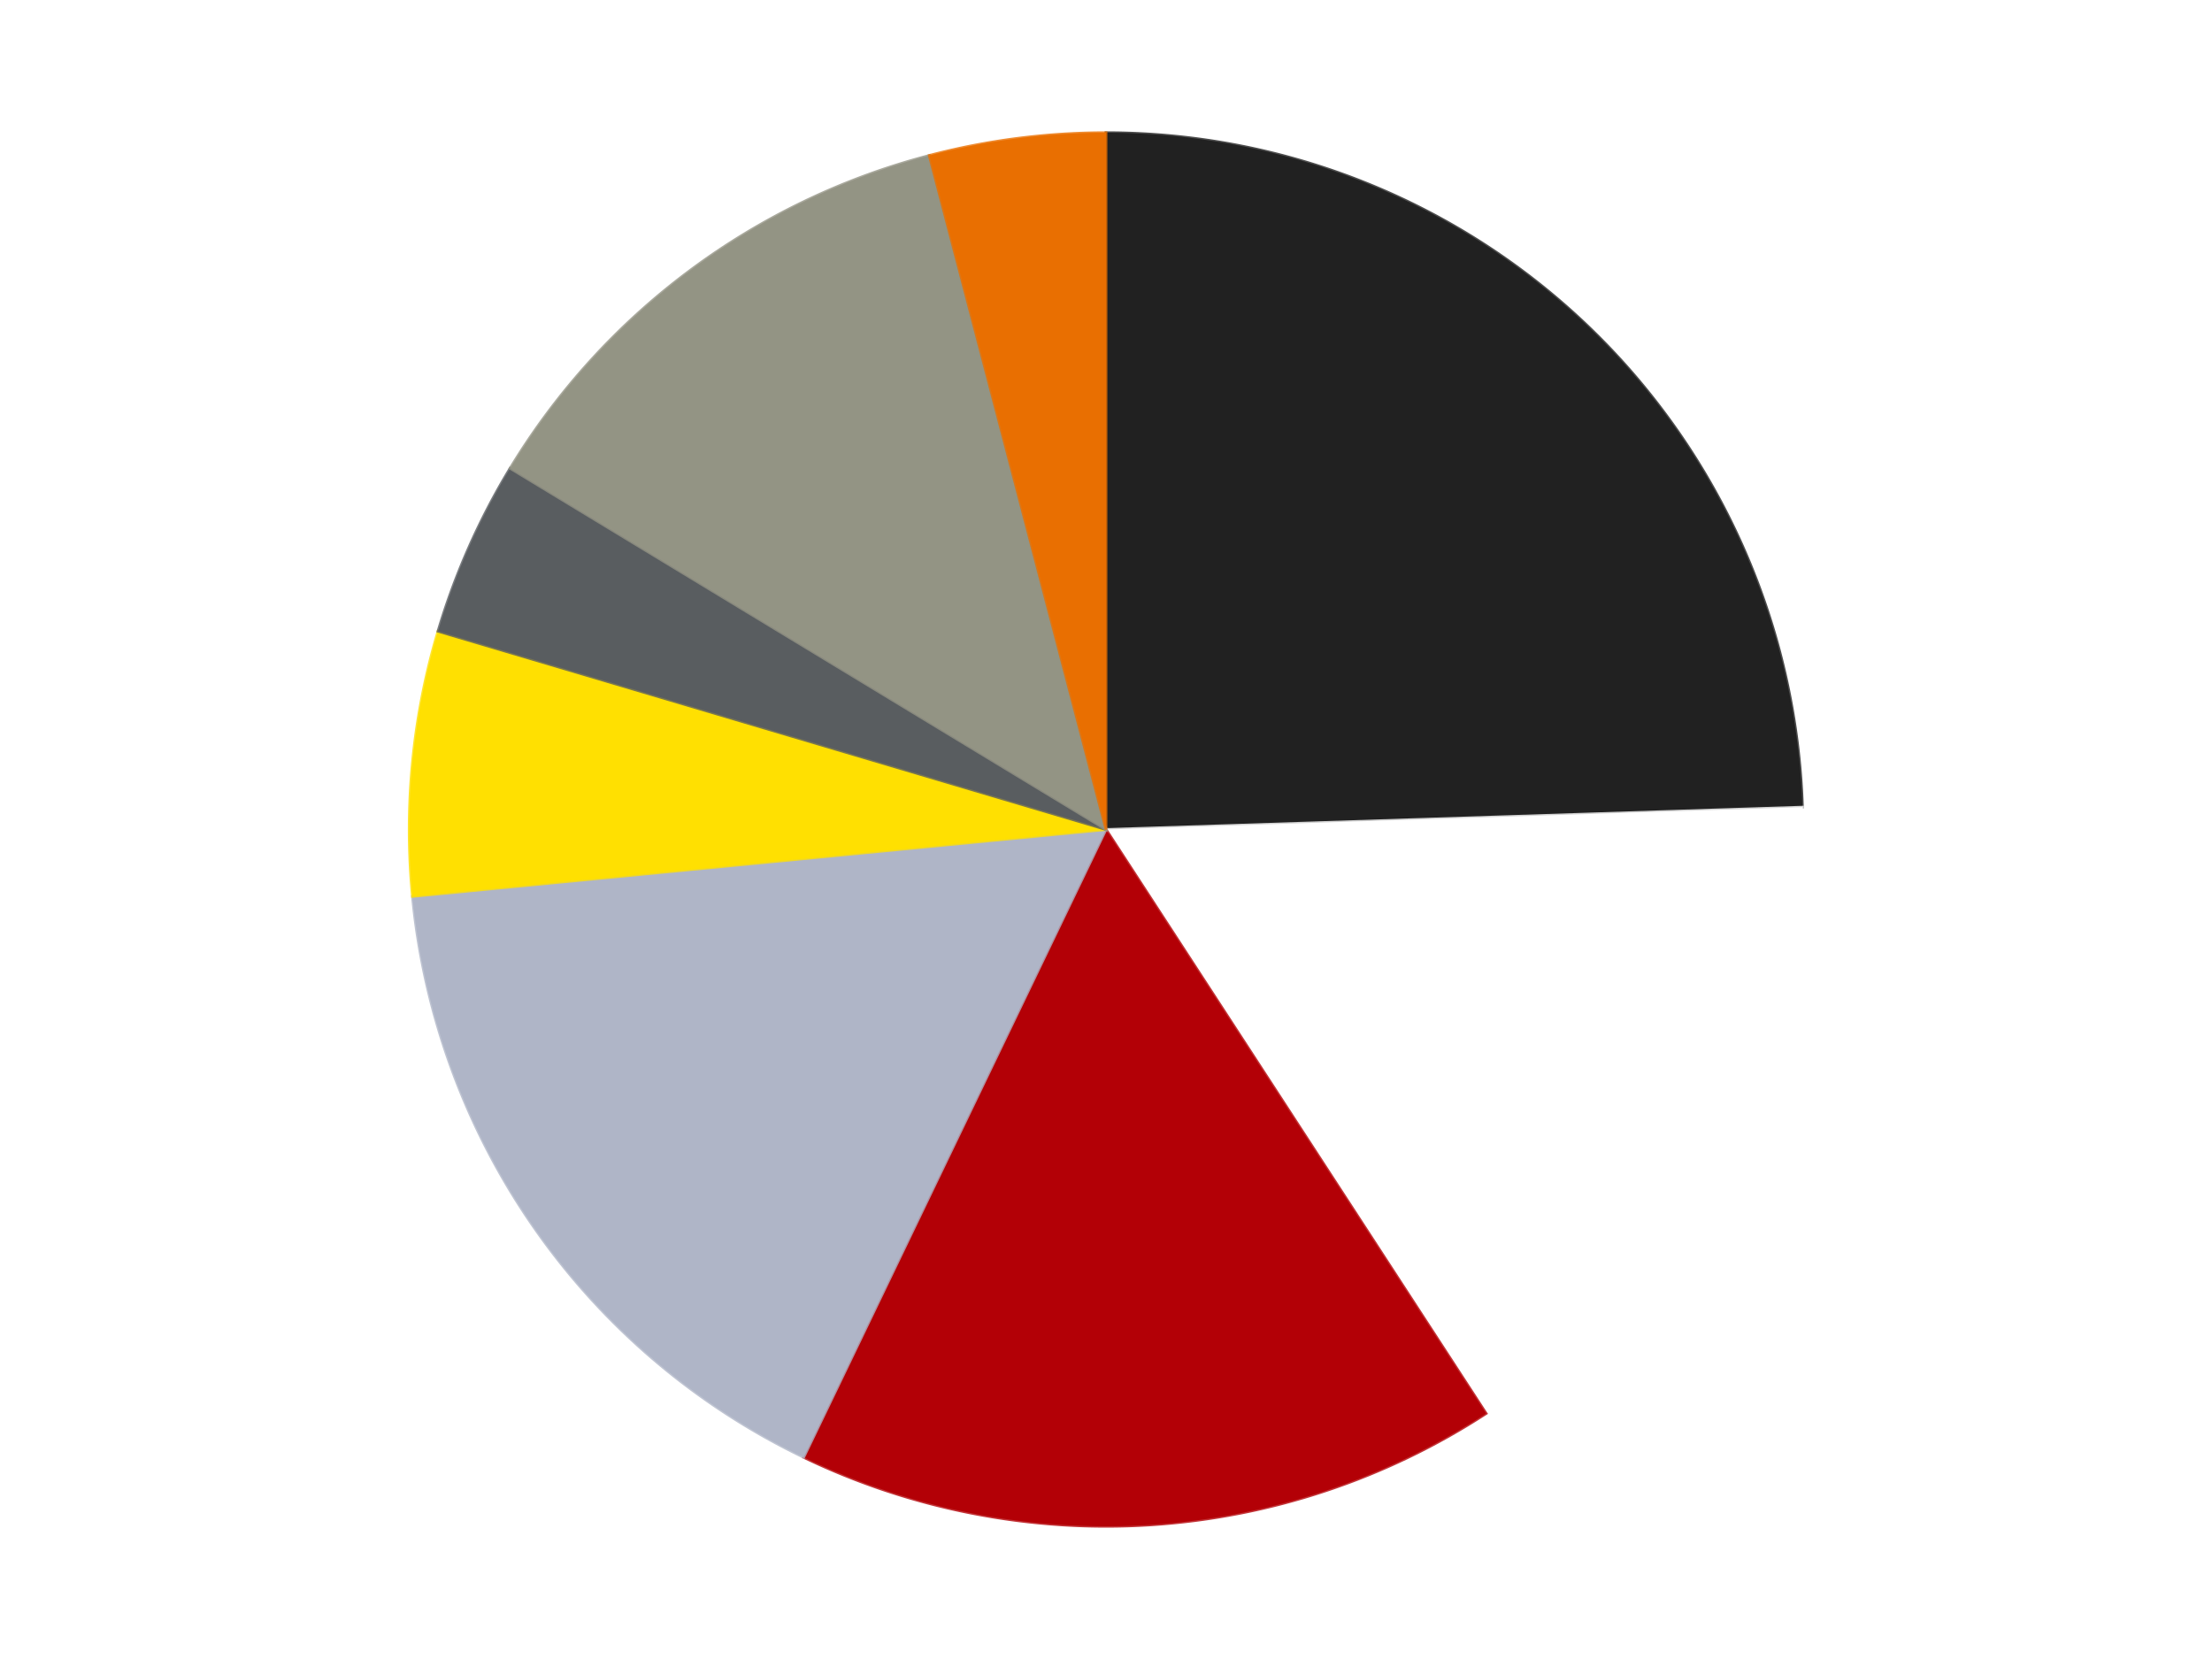 <?xml version='1.0' encoding='utf-8'?>
<svg xmlns="http://www.w3.org/2000/svg" xmlns:xlink="http://www.w3.org/1999/xlink" id="chart-bcdea66f-4195-4f90-a029-0a1511017eb0" class="pygal-chart" viewBox="0 0 800 600"><!--Generated with pygal 3.0.4 (lxml) ©Kozea 2012-2016 on 2024-07-06--><!--http://pygal.org--><!--http://github.com/Kozea/pygal--><defs><style type="text/css">#chart-bcdea66f-4195-4f90-a029-0a1511017eb0{-webkit-user-select:none;-webkit-font-smoothing:antialiased;font-family:Consolas,"Liberation Mono",Menlo,Courier,monospace}#chart-bcdea66f-4195-4f90-a029-0a1511017eb0 .title{font-family:Consolas,"Liberation Mono",Menlo,Courier,monospace;font-size:16px}#chart-bcdea66f-4195-4f90-a029-0a1511017eb0 .legends .legend text{font-family:Consolas,"Liberation Mono",Menlo,Courier,monospace;font-size:14px}#chart-bcdea66f-4195-4f90-a029-0a1511017eb0 .axis text{font-family:Consolas,"Liberation Mono",Menlo,Courier,monospace;font-size:10px}#chart-bcdea66f-4195-4f90-a029-0a1511017eb0 .axis text.major{font-family:Consolas,"Liberation Mono",Menlo,Courier,monospace;font-size:10px}#chart-bcdea66f-4195-4f90-a029-0a1511017eb0 .text-overlay text.value{font-family:Consolas,"Liberation Mono",Menlo,Courier,monospace;font-size:16px}#chart-bcdea66f-4195-4f90-a029-0a1511017eb0 .text-overlay text.label{font-family:Consolas,"Liberation Mono",Menlo,Courier,monospace;font-size:10px}#chart-bcdea66f-4195-4f90-a029-0a1511017eb0 .tooltip{font-family:Consolas,"Liberation Mono",Menlo,Courier,monospace;font-size:14px}#chart-bcdea66f-4195-4f90-a029-0a1511017eb0 text.no_data{font-family:Consolas,"Liberation Mono",Menlo,Courier,monospace;font-size:64px}
#chart-bcdea66f-4195-4f90-a029-0a1511017eb0{background-color:transparent}#chart-bcdea66f-4195-4f90-a029-0a1511017eb0 path,#chart-bcdea66f-4195-4f90-a029-0a1511017eb0 line,#chart-bcdea66f-4195-4f90-a029-0a1511017eb0 rect,#chart-bcdea66f-4195-4f90-a029-0a1511017eb0 circle{-webkit-transition:150ms;-moz-transition:150ms;transition:150ms}#chart-bcdea66f-4195-4f90-a029-0a1511017eb0 .graph &gt; .background{fill:transparent}#chart-bcdea66f-4195-4f90-a029-0a1511017eb0 .plot &gt; .background{fill:transparent}#chart-bcdea66f-4195-4f90-a029-0a1511017eb0 .graph{fill:rgba(0,0,0,.87)}#chart-bcdea66f-4195-4f90-a029-0a1511017eb0 text.no_data{fill:rgba(0,0,0,1)}#chart-bcdea66f-4195-4f90-a029-0a1511017eb0 .title{fill:rgba(0,0,0,1)}#chart-bcdea66f-4195-4f90-a029-0a1511017eb0 .legends .legend text{fill:rgba(0,0,0,.87)}#chart-bcdea66f-4195-4f90-a029-0a1511017eb0 .legends .legend:hover text{fill:rgba(0,0,0,1)}#chart-bcdea66f-4195-4f90-a029-0a1511017eb0 .axis .line{stroke:rgba(0,0,0,1)}#chart-bcdea66f-4195-4f90-a029-0a1511017eb0 .axis .guide.line{stroke:rgba(0,0,0,.54)}#chart-bcdea66f-4195-4f90-a029-0a1511017eb0 .axis .major.line{stroke:rgba(0,0,0,.87)}#chart-bcdea66f-4195-4f90-a029-0a1511017eb0 .axis text.major{fill:rgba(0,0,0,1)}#chart-bcdea66f-4195-4f90-a029-0a1511017eb0 .axis.y .guides:hover .guide.line,#chart-bcdea66f-4195-4f90-a029-0a1511017eb0 .line-graph .axis.x .guides:hover .guide.line,#chart-bcdea66f-4195-4f90-a029-0a1511017eb0 .stackedline-graph .axis.x .guides:hover .guide.line,#chart-bcdea66f-4195-4f90-a029-0a1511017eb0 .xy-graph .axis.x .guides:hover .guide.line{stroke:rgba(0,0,0,1)}#chart-bcdea66f-4195-4f90-a029-0a1511017eb0 .axis .guides:hover text{fill:rgba(0,0,0,1)}#chart-bcdea66f-4195-4f90-a029-0a1511017eb0 .reactive{fill-opacity:1.0;stroke-opacity:.8;stroke-width:1}#chart-bcdea66f-4195-4f90-a029-0a1511017eb0 .ci{stroke:rgba(0,0,0,.87)}#chart-bcdea66f-4195-4f90-a029-0a1511017eb0 .reactive.active,#chart-bcdea66f-4195-4f90-a029-0a1511017eb0 .active .reactive{fill-opacity:0.6;stroke-opacity:.9;stroke-width:4}#chart-bcdea66f-4195-4f90-a029-0a1511017eb0 .ci .reactive.active{stroke-width:1.5}#chart-bcdea66f-4195-4f90-a029-0a1511017eb0 .series text{fill:rgba(0,0,0,1)}#chart-bcdea66f-4195-4f90-a029-0a1511017eb0 .tooltip rect{fill:transparent;stroke:rgba(0,0,0,1);-webkit-transition:opacity 150ms;-moz-transition:opacity 150ms;transition:opacity 150ms}#chart-bcdea66f-4195-4f90-a029-0a1511017eb0 .tooltip .label{fill:rgba(0,0,0,.87)}#chart-bcdea66f-4195-4f90-a029-0a1511017eb0 .tooltip .label{fill:rgba(0,0,0,.87)}#chart-bcdea66f-4195-4f90-a029-0a1511017eb0 .tooltip .legend{font-size:.8em;fill:rgba(0,0,0,.54)}#chart-bcdea66f-4195-4f90-a029-0a1511017eb0 .tooltip .x_label{font-size:.6em;fill:rgba(0,0,0,1)}#chart-bcdea66f-4195-4f90-a029-0a1511017eb0 .tooltip .xlink{font-size:.5em;text-decoration:underline}#chart-bcdea66f-4195-4f90-a029-0a1511017eb0 .tooltip .value{font-size:1.5em}#chart-bcdea66f-4195-4f90-a029-0a1511017eb0 .bound{font-size:.5em}#chart-bcdea66f-4195-4f90-a029-0a1511017eb0 .max-value{font-size:.75em;fill:rgba(0,0,0,.54)}#chart-bcdea66f-4195-4f90-a029-0a1511017eb0 .map-element{fill:transparent;stroke:rgba(0,0,0,.54) !important}#chart-bcdea66f-4195-4f90-a029-0a1511017eb0 .map-element .reactive{fill-opacity:inherit;stroke-opacity:inherit}#chart-bcdea66f-4195-4f90-a029-0a1511017eb0 .color-0,#chart-bcdea66f-4195-4f90-a029-0a1511017eb0 .color-0 a:visited{stroke:#F44336;fill:#F44336}#chart-bcdea66f-4195-4f90-a029-0a1511017eb0 .color-1,#chart-bcdea66f-4195-4f90-a029-0a1511017eb0 .color-1 a:visited{stroke:#3F51B5;fill:#3F51B5}#chart-bcdea66f-4195-4f90-a029-0a1511017eb0 .color-2,#chart-bcdea66f-4195-4f90-a029-0a1511017eb0 .color-2 a:visited{stroke:#009688;fill:#009688}#chart-bcdea66f-4195-4f90-a029-0a1511017eb0 .color-3,#chart-bcdea66f-4195-4f90-a029-0a1511017eb0 .color-3 a:visited{stroke:#FFC107;fill:#FFC107}#chart-bcdea66f-4195-4f90-a029-0a1511017eb0 .color-4,#chart-bcdea66f-4195-4f90-a029-0a1511017eb0 .color-4 a:visited{stroke:#FF5722;fill:#FF5722}#chart-bcdea66f-4195-4f90-a029-0a1511017eb0 .color-5,#chart-bcdea66f-4195-4f90-a029-0a1511017eb0 .color-5 a:visited{stroke:#9C27B0;fill:#9C27B0}#chart-bcdea66f-4195-4f90-a029-0a1511017eb0 .color-6,#chart-bcdea66f-4195-4f90-a029-0a1511017eb0 .color-6 a:visited{stroke:#03A9F4;fill:#03A9F4}#chart-bcdea66f-4195-4f90-a029-0a1511017eb0 .color-7,#chart-bcdea66f-4195-4f90-a029-0a1511017eb0 .color-7 a:visited{stroke:#8BC34A;fill:#8BC34A}#chart-bcdea66f-4195-4f90-a029-0a1511017eb0 .text-overlay .color-0 text{fill:black}#chart-bcdea66f-4195-4f90-a029-0a1511017eb0 .text-overlay .color-1 text{fill:black}#chart-bcdea66f-4195-4f90-a029-0a1511017eb0 .text-overlay .color-2 text{fill:black}#chart-bcdea66f-4195-4f90-a029-0a1511017eb0 .text-overlay .color-3 text{fill:black}#chart-bcdea66f-4195-4f90-a029-0a1511017eb0 .text-overlay .color-4 text{fill:black}#chart-bcdea66f-4195-4f90-a029-0a1511017eb0 .text-overlay .color-5 text{fill:black}#chart-bcdea66f-4195-4f90-a029-0a1511017eb0 .text-overlay .color-6 text{fill:black}#chart-bcdea66f-4195-4f90-a029-0a1511017eb0 .text-overlay .color-7 text{fill:black}
#chart-bcdea66f-4195-4f90-a029-0a1511017eb0 text.no_data{text-anchor:middle}#chart-bcdea66f-4195-4f90-a029-0a1511017eb0 .guide.line{fill:none}#chart-bcdea66f-4195-4f90-a029-0a1511017eb0 .centered{text-anchor:middle}#chart-bcdea66f-4195-4f90-a029-0a1511017eb0 .title{text-anchor:middle}#chart-bcdea66f-4195-4f90-a029-0a1511017eb0 .legends .legend text{fill-opacity:1}#chart-bcdea66f-4195-4f90-a029-0a1511017eb0 .axis.x text{text-anchor:middle}#chart-bcdea66f-4195-4f90-a029-0a1511017eb0 .axis.x:not(.web) text[transform]{text-anchor:start}#chart-bcdea66f-4195-4f90-a029-0a1511017eb0 .axis.x:not(.web) text[transform].backwards{text-anchor:end}#chart-bcdea66f-4195-4f90-a029-0a1511017eb0 .axis.y text{text-anchor:end}#chart-bcdea66f-4195-4f90-a029-0a1511017eb0 .axis.y text[transform].backwards{text-anchor:start}#chart-bcdea66f-4195-4f90-a029-0a1511017eb0 .axis.y2 text{text-anchor:start}#chart-bcdea66f-4195-4f90-a029-0a1511017eb0 .axis.y2 text[transform].backwards{text-anchor:end}#chart-bcdea66f-4195-4f90-a029-0a1511017eb0 .axis .guide.line{stroke-dasharray:4,4;stroke:black}#chart-bcdea66f-4195-4f90-a029-0a1511017eb0 .axis .major.guide.line{stroke-dasharray:6,6;stroke:black}#chart-bcdea66f-4195-4f90-a029-0a1511017eb0 .horizontal .axis.y .guide.line,#chart-bcdea66f-4195-4f90-a029-0a1511017eb0 .horizontal .axis.y2 .guide.line,#chart-bcdea66f-4195-4f90-a029-0a1511017eb0 .vertical .axis.x .guide.line{opacity:0}#chart-bcdea66f-4195-4f90-a029-0a1511017eb0 .horizontal .axis.always_show .guide.line,#chart-bcdea66f-4195-4f90-a029-0a1511017eb0 .vertical .axis.always_show .guide.line{opacity:1 !important}#chart-bcdea66f-4195-4f90-a029-0a1511017eb0 .axis.y .guides:hover .guide.line,#chart-bcdea66f-4195-4f90-a029-0a1511017eb0 .axis.y2 .guides:hover .guide.line,#chart-bcdea66f-4195-4f90-a029-0a1511017eb0 .axis.x .guides:hover .guide.line{opacity:1}#chart-bcdea66f-4195-4f90-a029-0a1511017eb0 .axis .guides:hover text{opacity:1}#chart-bcdea66f-4195-4f90-a029-0a1511017eb0 .nofill{fill:none}#chart-bcdea66f-4195-4f90-a029-0a1511017eb0 .subtle-fill{fill-opacity:.2}#chart-bcdea66f-4195-4f90-a029-0a1511017eb0 .dot{stroke-width:1px;fill-opacity:1;stroke-opacity:1}#chart-bcdea66f-4195-4f90-a029-0a1511017eb0 .dot.active{stroke-width:5px}#chart-bcdea66f-4195-4f90-a029-0a1511017eb0 .dot.negative{fill:transparent}#chart-bcdea66f-4195-4f90-a029-0a1511017eb0 text,#chart-bcdea66f-4195-4f90-a029-0a1511017eb0 tspan{stroke:none !important}#chart-bcdea66f-4195-4f90-a029-0a1511017eb0 .series text.active{opacity:1}#chart-bcdea66f-4195-4f90-a029-0a1511017eb0 .tooltip rect{fill-opacity:.95;stroke-width:.5}#chart-bcdea66f-4195-4f90-a029-0a1511017eb0 .tooltip text{fill-opacity:1}#chart-bcdea66f-4195-4f90-a029-0a1511017eb0 .showable{visibility:hidden}#chart-bcdea66f-4195-4f90-a029-0a1511017eb0 .showable.shown{visibility:visible}#chart-bcdea66f-4195-4f90-a029-0a1511017eb0 .gauge-background{fill:rgba(229,229,229,1);stroke:none}#chart-bcdea66f-4195-4f90-a029-0a1511017eb0 .bg-lines{stroke:transparent;stroke-width:2px}</style><script type="text/javascript">window.pygal = window.pygal || {};window.pygal.config = window.pygal.config || {};window.pygal.config['bcdea66f-4195-4f90-a029-0a1511017eb0'] = {"allow_interruptions": false, "box_mode": "extremes", "classes": ["pygal-chart"], "css": ["file://style.css", "file://graph.css"], "defs": [], "disable_xml_declaration": false, "dots_size": 2.5, "dynamic_print_values": false, "explicit_size": false, "fill": false, "force_uri_protocol": "https", "formatter": null, "half_pie": false, "height": 600, "include_x_axis": false, "inner_radius": 0, "interpolate": null, "interpolation_parameters": {}, "interpolation_precision": 250, "inverse_y_axis": false, "js": ["//kozea.github.io/pygal.js/2.0.x/pygal-tooltips.min.js"], "legend_at_bottom": false, "legend_at_bottom_columns": null, "legend_box_size": 12, "logarithmic": false, "margin": 20, "margin_bottom": null, "margin_left": null, "margin_right": null, "margin_top": null, "max_scale": 16, "min_scale": 4, "missing_value_fill_truncation": "x", "no_data_text": "No data", "no_prefix": false, "order_min": null, "pretty_print": false, "print_labels": false, "print_values": false, "print_values_position": "center", "print_zeroes": true, "range": null, "rounded_bars": null, "secondary_range": null, "show_dots": true, "show_legend": false, "show_minor_x_labels": true, "show_minor_y_labels": true, "show_only_major_dots": false, "show_x_guides": false, "show_x_labels": true, "show_y_guides": true, "show_y_labels": true, "spacing": 10, "stack_from_top": false, "strict": false, "stroke": true, "stroke_style": null, "style": {"background": "transparent", "ci_colors": [], "colors": ["#F44336", "#3F51B5", "#009688", "#FFC107", "#FF5722", "#9C27B0", "#03A9F4", "#8BC34A", "#FF9800", "#E91E63", "#2196F3", "#4CAF50", "#FFEB3B", "#673AB7", "#00BCD4", "#CDDC39", "#9E9E9E", "#607D8B"], "dot_opacity": "1", "font_family": "Consolas, \"Liberation Mono\", Menlo, Courier, monospace", "foreground": "rgba(0, 0, 0, .87)", "foreground_strong": "rgba(0, 0, 0, 1)", "foreground_subtle": "rgba(0, 0, 0, .54)", "guide_stroke_color": "black", "guide_stroke_dasharray": "4,4", "label_font_family": "Consolas, \"Liberation Mono\", Menlo, Courier, monospace", "label_font_size": 10, "legend_font_family": "Consolas, \"Liberation Mono\", Menlo, Courier, monospace", "legend_font_size": 14, "major_guide_stroke_color": "black", "major_guide_stroke_dasharray": "6,6", "major_label_font_family": "Consolas, \"Liberation Mono\", Menlo, Courier, monospace", "major_label_font_size": 10, "no_data_font_family": "Consolas, \"Liberation Mono\", Menlo, Courier, monospace", "no_data_font_size": 64, "opacity": "1.0", "opacity_hover": "0.6", "plot_background": "transparent", "stroke_opacity": ".8", "stroke_opacity_hover": ".9", "stroke_width": "1", "stroke_width_hover": "4", "title_font_family": "Consolas, \"Liberation Mono\", Menlo, Courier, monospace", "title_font_size": 16, "tooltip_font_family": "Consolas, \"Liberation Mono\", Menlo, Courier, monospace", "tooltip_font_size": 14, "transition": "150ms", "value_background": "rgba(229, 229, 229, 1)", "value_colors": [], "value_font_family": "Consolas, \"Liberation Mono\", Menlo, Courier, monospace", "value_font_size": 16, "value_label_font_family": "Consolas, \"Liberation Mono\", Menlo, Courier, monospace", "value_label_font_size": 10}, "title": null, "tooltip_border_radius": 0, "tooltip_fancy_mode": true, "truncate_label": null, "truncate_legend": null, "width": 800, "x_label_rotation": 0, "x_labels": null, "x_labels_major": null, "x_labels_major_count": null, "x_labels_major_every": null, "x_title": null, "xrange": null, "y_label_rotation": 0, "y_labels": null, "y_labels_major": null, "y_labels_major_count": null, "y_labels_major_every": null, "y_title": null, "zero": 0, "legends": ["Black", "White", "Red", "Light Bluish Gray", "Yellow", "Dark Bluish Gray", "Trans-Black", "Trans-Orange"]}</script><script type="text/javascript" xlink:href="https://kozea.github.io/pygal.js/2.0.x/pygal-tooltips.min.js"/></defs><title>Pygal</title><g class="graph pie-graph vertical"><rect x="0" y="0" width="800" height="600" class="background"/><g transform="translate(20, 20)" class="plot"><rect x="0" y="0" width="760" height="560" class="background"/><g class="series serie-0 color-0"><g class="slices"><g class="slice" style="fill: #212121; stroke: #212121"><path d="M380 28 A252 252 0 0 1 631.871 271.923 L380 280 A0 0 0 0 0 380 280 z" class="slice reactive tooltip-trigger"/><desc class="value">12</desc><desc class="x centered">467.6560013760393</desc><desc class="y centered">189.48798188768632</desc></g></g></g><g class="series serie-1 color-1"><g class="slices"><g class="slice" style="fill: #FFFFFF; stroke: #FFFFFF"><path d="M631.871 271.923 A252 252 0 0 1 517.475 491.198 L380 280 A0 0 0 0 0 380 280 z" class="slice reactive tooltip-trigger"/><desc class="value">8</desc><desc class="x centered">491.711512602998</desc><desc class="y centered">338.2798245703452</desc></g></g></g><g class="series serie-2 color-2"><g class="slices"><g class="slice" style="fill: #B30006; stroke: #B30006"><path d="M517.475 491.198 A252 252 0 0 1 270.661 507.044 L380 280 A0 0 0 0 0 380 280 z" class="slice reactive tooltip-trigger"/><desc class="value">8</desc><desc class="x centered">388.0728477175699</desc><desc class="y centered">405.7411194865424</desc></g></g></g><g class="series serie-3 color-3"><g class="slices"><g class="slice" style="fill: #AFB5C7; stroke: #AFB5C7"><path d="M270.661 507.044 A252 252 0 0 1 129.164 304.198 L380 280 A0 0 0 0 0 380 280 z" class="slice reactive tooltip-trigger"/><desc class="value">8</desc><desc class="x centered">276.6582959207836</desc><desc class="y centered">352.0866991753934</desc></g></g></g><g class="series serie-4 color-4"><g class="slices"><g class="slice" style="fill: #FFE001; stroke: #FFE001"><path d="M129.164 304.198 A252 252 0 0 1 138.416 208.299 L380 280 A0 0 0 0 0 380 280 z" class="slice reactive tooltip-trigger"/><desc class="value">3</desc><desc class="x centered">254.58223176840102</desc><desc class="y centered">267.90109873563216</desc></g></g></g><g class="series serie-5 color-5"><g class="slices"><g class="slice" style="fill: #595D60; stroke: #595D60"><path d="M138.416 208.299 A252 252 0 0 1 164.504 149.365 L380 280 A0 0 0 0 0 380 280 z" class="slice reactive tooltip-trigger"/><desc class="value">2</desc><desc class="x centered">264.78400950000764</desc><desc class="y centered">228.99729876657838</desc></g></g></g><g class="series serie-6 color-6"><g class="slices"><g class="slice" style="fill: #939484; stroke: #939484"><path d="M164.504 149.365 A252 252 0 0 1 316.079 36.242 L380 280 A0 0 0 0 0 380 280 z" class="slice reactive tooltip-trigger"/><desc class="value">6</desc><desc class="x centered">304.63807315810675</desc><desc class="y centered">179.02188364463748</desc></g></g></g><g class="series serie-7 color-7"><g class="slices"><g class="slice" style="fill: #E96F01; stroke: #E96F01"><path d="M316.079 36.242 A252 252 0 0 1 380 28 L380 280 A0 0 0 0 0 380 280 z" class="slice reactive tooltip-trigger"/><desc class="value">2</desc><desc class="x centered">363.88747762775216</desc><desc class="y centered">155.034458258271</desc></g></g></g></g><g class="titles"/><g transform="translate(20, 20)" class="plot overlay"><g class="series serie-0 color-0"/><g class="series serie-1 color-1"/><g class="series serie-2 color-2"/><g class="series serie-3 color-3"/><g class="series serie-4 color-4"/><g class="series serie-5 color-5"/><g class="series serie-6 color-6"/><g class="series serie-7 color-7"/></g><g transform="translate(20, 20)" class="plot text-overlay"><g class="series serie-0 color-0"/><g class="series serie-1 color-1"/><g class="series serie-2 color-2"/><g class="series serie-3 color-3"/><g class="series serie-4 color-4"/><g class="series serie-5 color-5"/><g class="series serie-6 color-6"/><g class="series serie-7 color-7"/></g><g transform="translate(20, 20)" class="plot tooltip-overlay"><g transform="translate(0 0)" style="opacity: 0" class="tooltip"><rect rx="0" ry="0" width="0" height="0" class="tooltip-box"/><g class="text"/></g></g></g></svg>